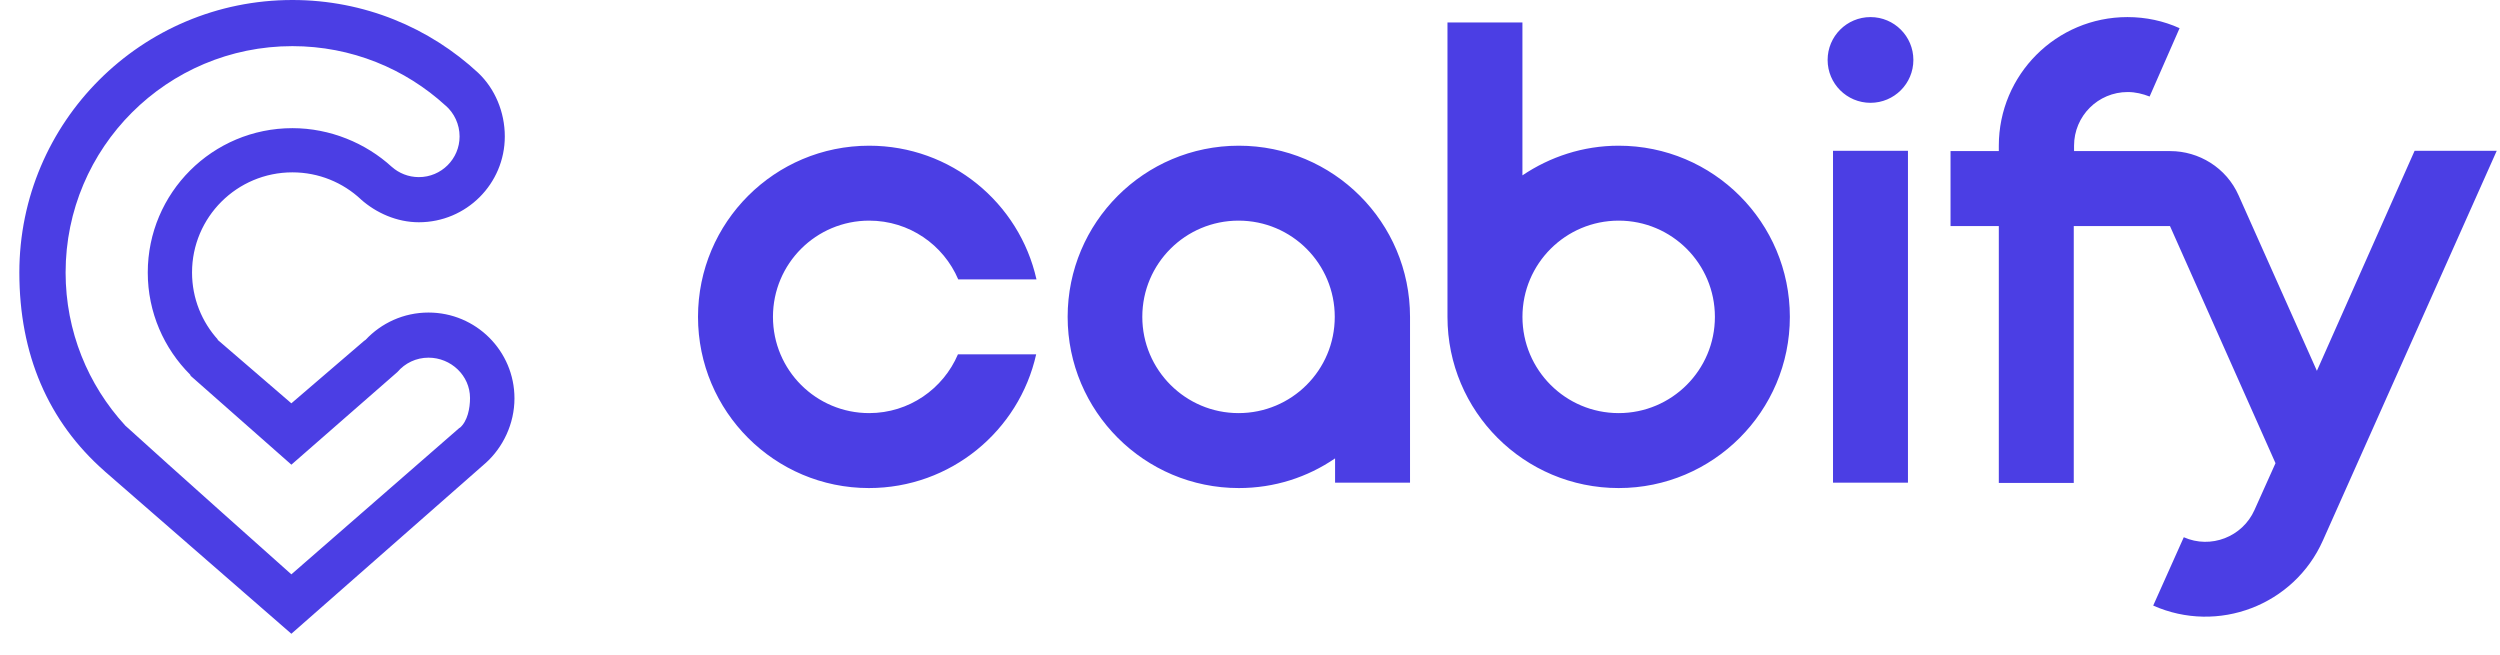 <?xml version="1.0" encoding="UTF-8"?>
<svg xmlns="http://www.w3.org/2000/svg" width="103" height="27" viewBox="0 0 103 27" fill="none">
  <path d="M7.857 15.486L12.005 19.145L16.376 15.325V15.324C16.684 14.964 17.142 14.736 17.654 14.736C18.581 14.736 19.365 15.474 19.365 16.399C19.365 16.817 19.267 17.347 18.946 17.626H18.932L12.004 23.663C12.004 23.663 6.854 19.078 5.153 17.527L5.15 17.521C3.63 15.862 2.703 13.653 2.703 11.228C2.703 6.077 6.886 1.901 12.047 1.901C14.481 1.901 16.698 2.831 18.36 4.353L18.362 4.352C18.712 4.659 18.935 5.119 18.935 5.621C18.935 6.546 18.184 7.297 17.257 7.297C16.825 7.297 16.432 7.134 16.135 6.868L16.136 6.87C15.075 5.899 13.601 5.28 12.048 5.28C8.757 5.28 6.088 7.943 6.088 11.228C6.088 12.871 6.756 14.358 7.834 15.435M8.987 14.003C8.319 13.27 7.912 12.296 7.912 11.227C7.912 8.948 9.763 7.101 12.046 7.101C13.137 7.101 14.13 7.523 14.869 8.213H14.867C15.494 8.771 16.35 9.157 17.256 9.157C19.213 9.157 20.798 7.574 20.798 5.621C20.798 4.609 20.387 3.65 19.705 3.005L19.707 3.006C17.699 1.141 15.006 0 12.046 0C5.834 0 0.797 5.027 0.797 11.228C0.797 14.587 1.972 17.36 4.315 19.417V19.419L12.004 26.111L20.007 19.078V19.079C20.727 18.432 21.196 17.456 21.196 16.413C21.196 14.46 19.611 12.877 17.654 12.877C16.631 12.877 15.709 13.31 15.062 14.002L15 14.045L12.004 16.617L8.945 13.982" fill="#4B3EE4"></path>
  <path fill-rule="evenodd" clip-rule="evenodd" d="M59.636 0.926V13.055C59.636 16.958 62.798 20.108 66.689 20.108C70.58 20.108 73.742 16.946 73.742 13.055C73.742 9.164 70.592 6.003 66.689 6.003C65.219 6.003 63.861 6.46 62.724 7.225V0.926H59.636ZM55.005 19.886V18.885C53.868 19.663 52.51 20.108 51.04 20.108C47.149 20.108 43.987 16.946 43.987 13.055C43.987 9.164 47.137 6.003 51.04 6.003C54.931 6.003 58.093 9.152 58.093 13.055V19.886H55.005ZM51.028 9.09C48.841 9.09 47.063 10.857 47.063 13.055C47.063 15.241 48.841 17.02 51.028 17.02C53.214 17.02 54.992 15.254 54.992 13.055C54.992 10.869 53.226 9.09 51.028 9.09ZM31.846 13.055C31.846 10.857 33.624 9.09 35.81 9.09C37.466 9.09 38.874 10.091 39.479 11.511H42.703C41.999 8.362 39.182 6.003 35.81 6.003C31.92 6.003 28.758 9.152 28.758 13.055C28.758 16.958 31.92 20.108 35.798 20.108C39.17 20.108 41.986 17.749 42.69 14.599H39.467C38.861 16.02 37.453 17.02 35.81 17.02C33.624 17.02 31.846 15.254 31.846 13.055ZM75.52 19.886V6.212H78.608V19.886H75.52ZM87.65 0.704C88.415 0.704 89.144 0.864 89.799 1.161L88.564 3.977C88.279 3.866 87.983 3.792 87.662 3.792C86.439 3.792 85.451 4.78 85.451 6.003V6.225H89.416C90.589 6.225 91.725 6.904 92.232 8.053L95.456 15.278L99.482 6.212H102.866L95.703 22.269C94.517 24.937 91.38 26.135 88.712 24.95L89.972 22.134C91.083 22.628 92.392 22.121 92.886 21.009L93.751 19.083L89.403 9.313H85.439V19.898H82.351V9.313H80.362V6.225H82.351V6.003C82.351 3.075 84.722 0.704 87.65 0.704ZM77.064 4.236C78.04 4.236 78.831 3.446 78.831 2.47C78.831 1.494 78.04 0.704 77.064 0.704C76.089 0.704 75.298 1.494 75.298 2.47C75.298 3.446 76.089 4.236 77.064 4.236ZM70.654 13.055C70.654 15.245 68.879 17.02 66.69 17.02C64.5 17.02 62.725 15.245 62.725 13.055C62.725 10.865 64.5 9.09 66.69 9.09C68.879 9.09 70.654 10.865 70.654 13.055Z" fill="#4B3EE4"></path>
</svg>
